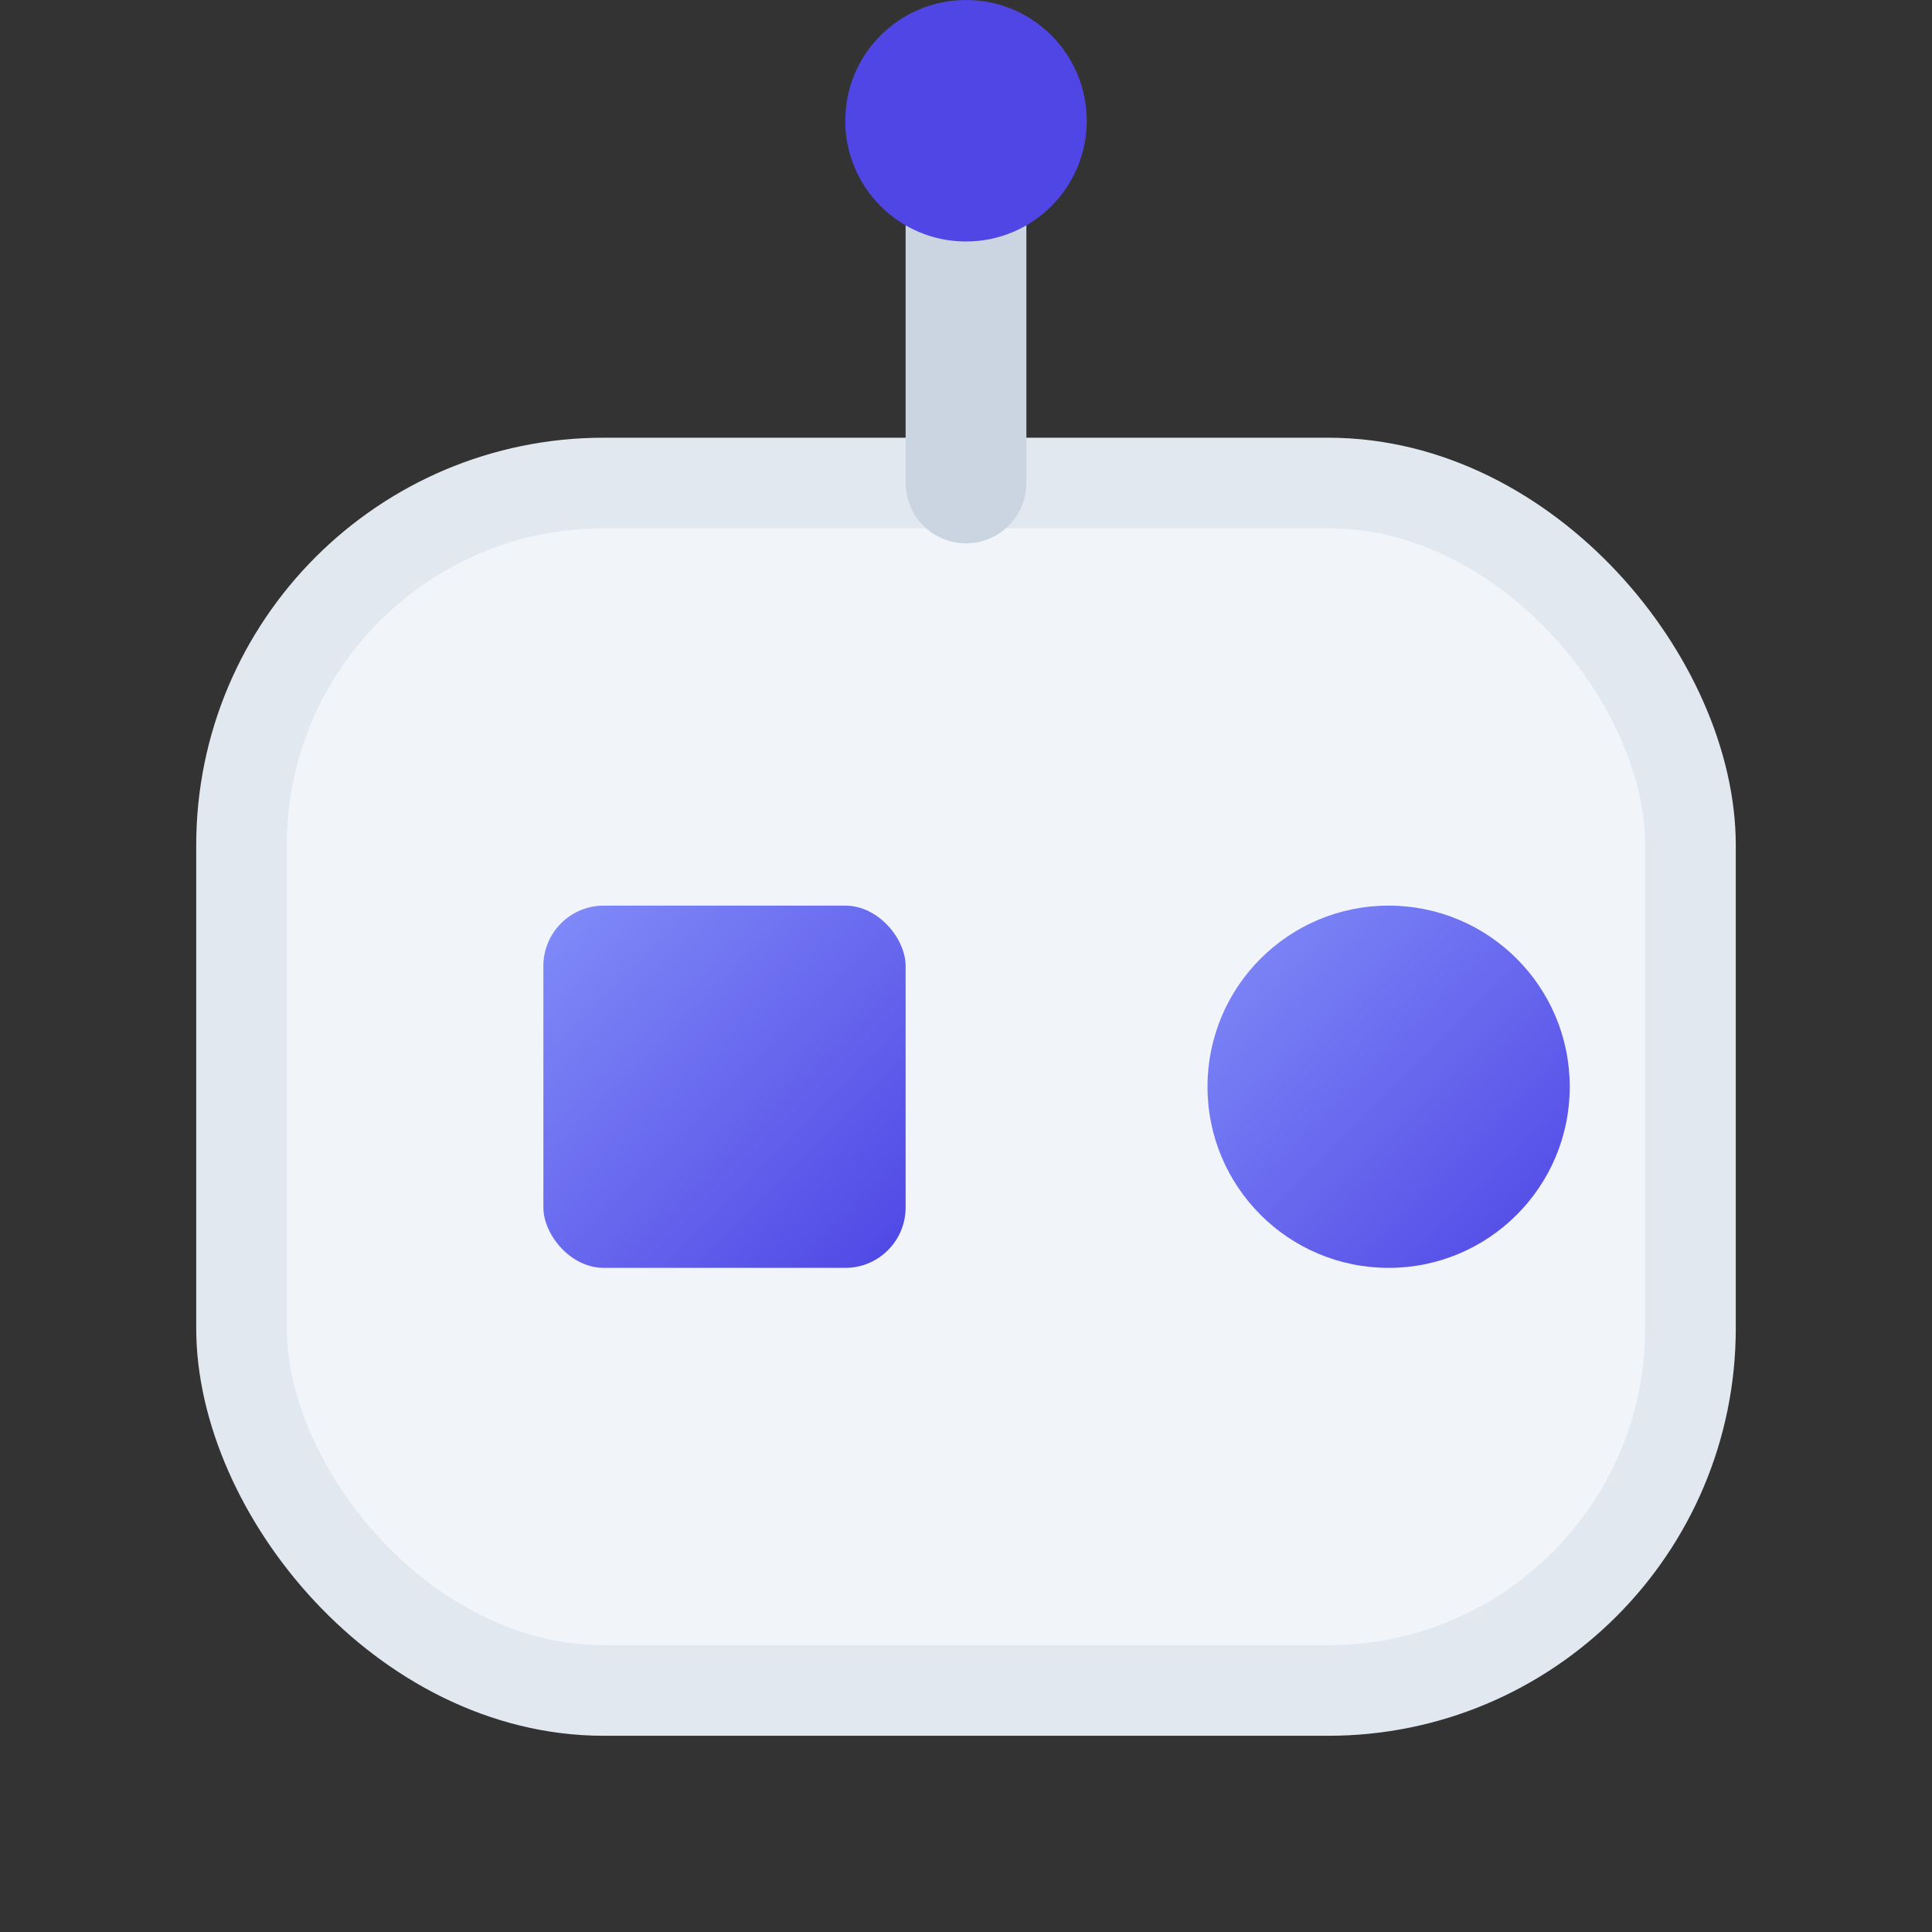 <svg width="32" height="32" viewBox="0 0 32 32" fill="none" xmlns="http://www.w3.org/2000/svg">
<rect x="0" y="0" width="32" height="32" fill="#333333" stroke="none"/>
<title>notrobot.ai Favicon</title>
<defs>
    <linearGradient id="favicon-gradient" x1="0%" y1="0%" x2="100%" y2="100%">
        <stop offset="0%" stop-color="#818cf8"/>
        <stop offset="100%" stop-color="#4f46e5"/>
    </linearGradient>
</defs>
<rect x="4" y="8" width="24" height="20" rx="6" fill="#f1f5f9"/>
<rect x="4" y="8" width="24" height="20" rx="6" fill="none" stroke="#e2e8f0" stroke-width="1.5"/>
<!-- Bot eye (square) -->
<rect x="9" y="15" width="6" height="6" rx="1" fill="url(#favicon-gradient)"/>
<!-- Human eye (circle) -->
<circle cx="23" cy="18" r="3" fill="url(#favicon-gradient)"/>
<!-- Antenna -->
<line x1="16" y1="8" x2="16" y2="2" stroke="#cbd5e1" stroke-width="2" stroke-linecap="round"/>
<circle cx="16" cy="2" r="2" fill="#4f46e5"/>
</svg>